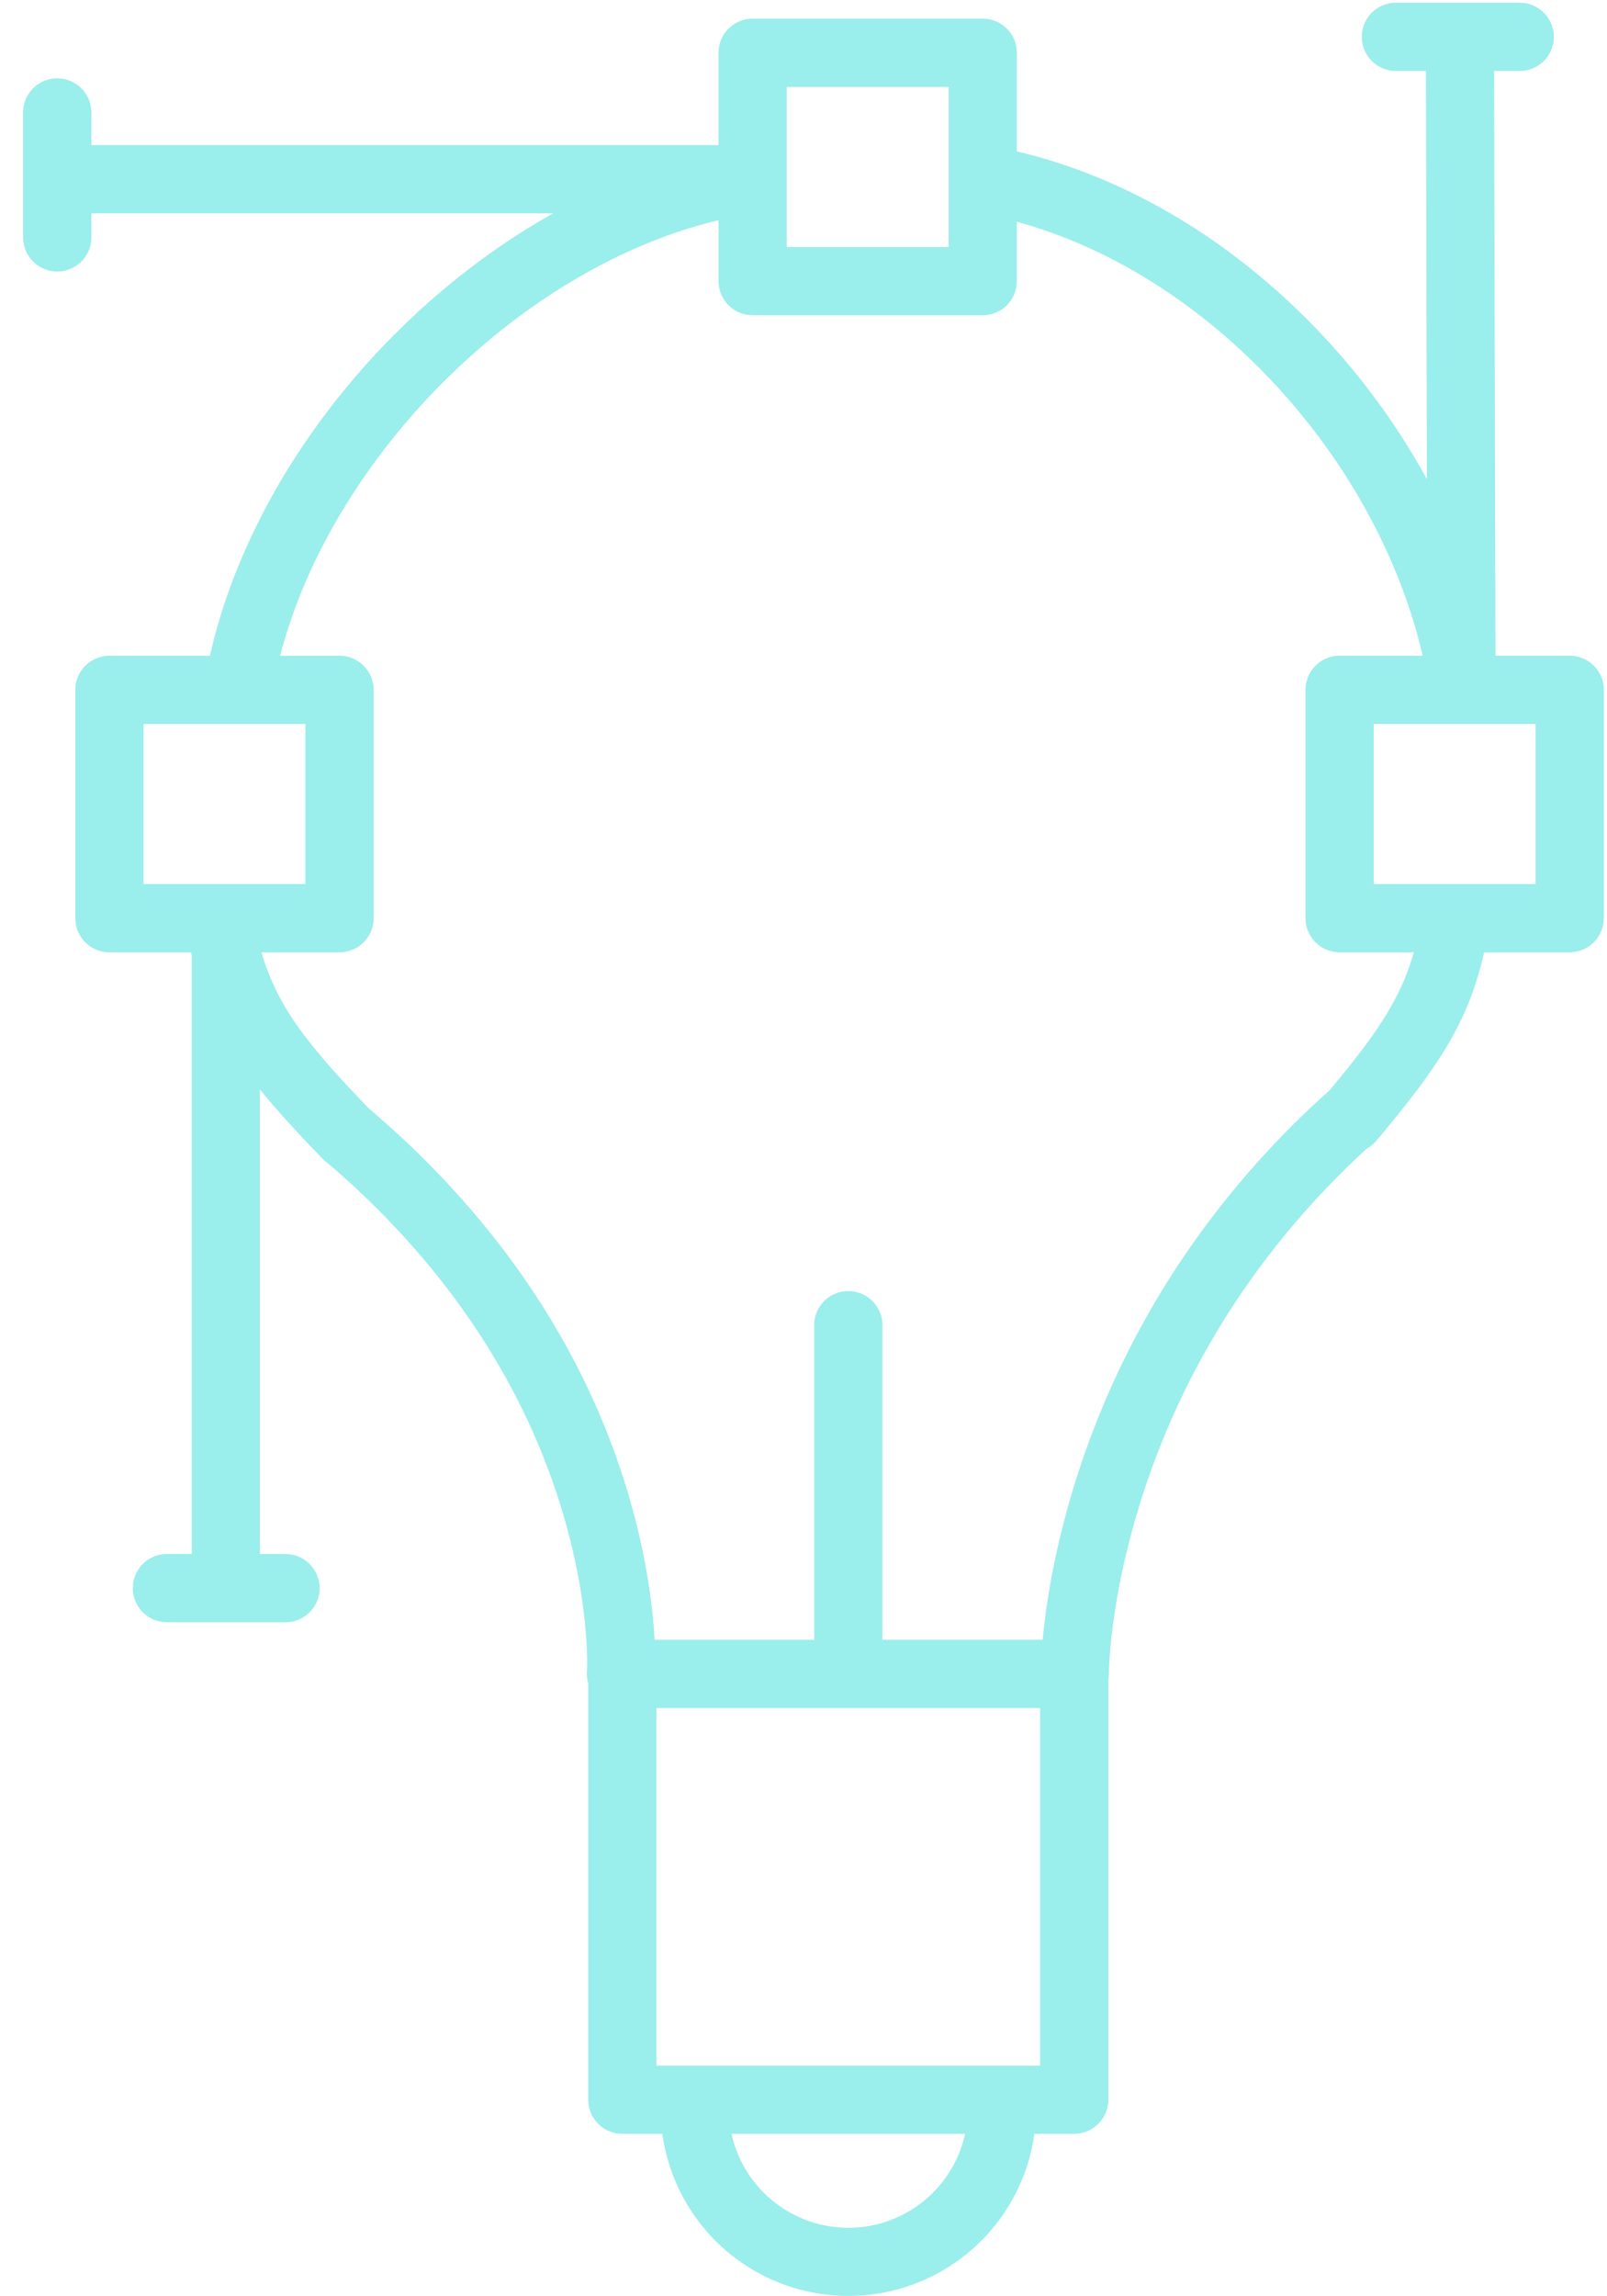 <svg height="70" viewBox="0 0 49 70" width="49" xmlns="http://www.w3.org/2000/svg"><path d="m21.909 4.431v-2.822c0-.574.465-1.04 1.04-1.04h7.016c.574 0 1.04.466 1.04 1.04v3.007c5.166 1.21 9.832 5.113 12.503 9.99l-.03-12.444h-.947a1.04 1.04 0 0 1 0-2.079h3.808a1.04 1.04 0 0 1 0 2.08h-.782l.043 17.827h2.263c.574 0 1.04.465 1.04 1.04v6.96a1.04 1.04 0 0 1 -1.04 1.039h-2.609c-.472 2.062-1.287 3.37-3.287 5.745-.084.1-.183.18-.29.24a25.207 25.207 0 0 0 -3.159 3.477 24.065 24.065 0 0 0 -4.123 8.648 20.964 20.964 0 0 0 -.513 2.843c-.031.297-.051.56-.062.785a5.93 5.93 0 0 0 -.009.258c0 .066-.005.13-.017.193v12.79a1.04 1.04 0 0 1 -1.04 1.04h-1.214a5.726 5.726 0 0 1 -11.344 0h-1.219a1.04 1.04 0 0 1 -1.04-1.04v-12.69a1.038 1.038 0 0 1 -.037-.406c.011-.33-.002-.804-.06-1.4-.09-.9-.264-1.878-.545-2.916-.773-2.856-2.217-5.694-4.498-8.353a25.612 25.612 0 0 0 -2.797-2.78 1.091 1.091 0 0 1 -.16-.136c-.772-.796-1.4-1.482-1.916-2.12v14.166h.781a1.04 1.04 0 1 1 0 2.08h-3.615a1.04 1.04 0 0 1 0-2.08h.757v-18.25l-.022-.093h-2.488a1.04 1.04 0 0 1 -1.04-1.04v-6.96c0-.574.466-1.04 1.04-1.04h3.065c1.224-5.44 5.396-10.65 10.468-13.487h-14.085v.734a1.04 1.04 0 1 1 -2.08 0v-3.809a1.04 1.04 0 1 1 2.08 0v.995h18.992c.045 0 .089.003.132.008zm0 2.282c-6.047 1.443-11.79 7.203-13.368 13.278h1.812c.574 0 1.04.465 1.04 1.04v6.96a1.04 1.04 0 0 1 -1.04 1.039h-2.38c.462 1.584 1.303 2.724 3.292 4.778a27.738 27.738 0 0 1 3.108 3.081c2.492 2.903 4.077 6.019 4.928 9.164.312 1.152.507 2.245.606 3.256.024.242.041.469.053.679h4.867v-9.558a1.04 1.04 0 1 1 2.079 0v9.558h4.886l.023-.224c.1-.949.281-2 .562-3.127a26.131 26.131 0 0 1 4.477-9.392 27.33 27.33 0 0 1 3.603-3.932l.07-.058c1.522-1.82 2.191-2.853 2.582-4.225h-2.262a1.04 1.04 0 0 1 -1.04-1.04v-6.96c0-.574.465-1.04 1.04-1.04h2.534c-1.426-6.106-6.548-11.64-12.377-13.23v1.81a1.04 1.04 0 0 1 -1.04 1.04h-7.014a1.04 1.04 0 0 1 -1.04-1.04v-1.857zm7.519 58.336h-7.122a3.646 3.646 0 0 0 7.122 0zm-9.412-2.08h11.699v-10.901h-11.7v10.902zm-15.64-36.019h4.937v-4.88h-4.936v4.88zm37.51 0h4.937v-4.88h-4.937zm-17.898-24.3v4.88h4.937v-4.88z" fill="#9aeeeb"/></svg>